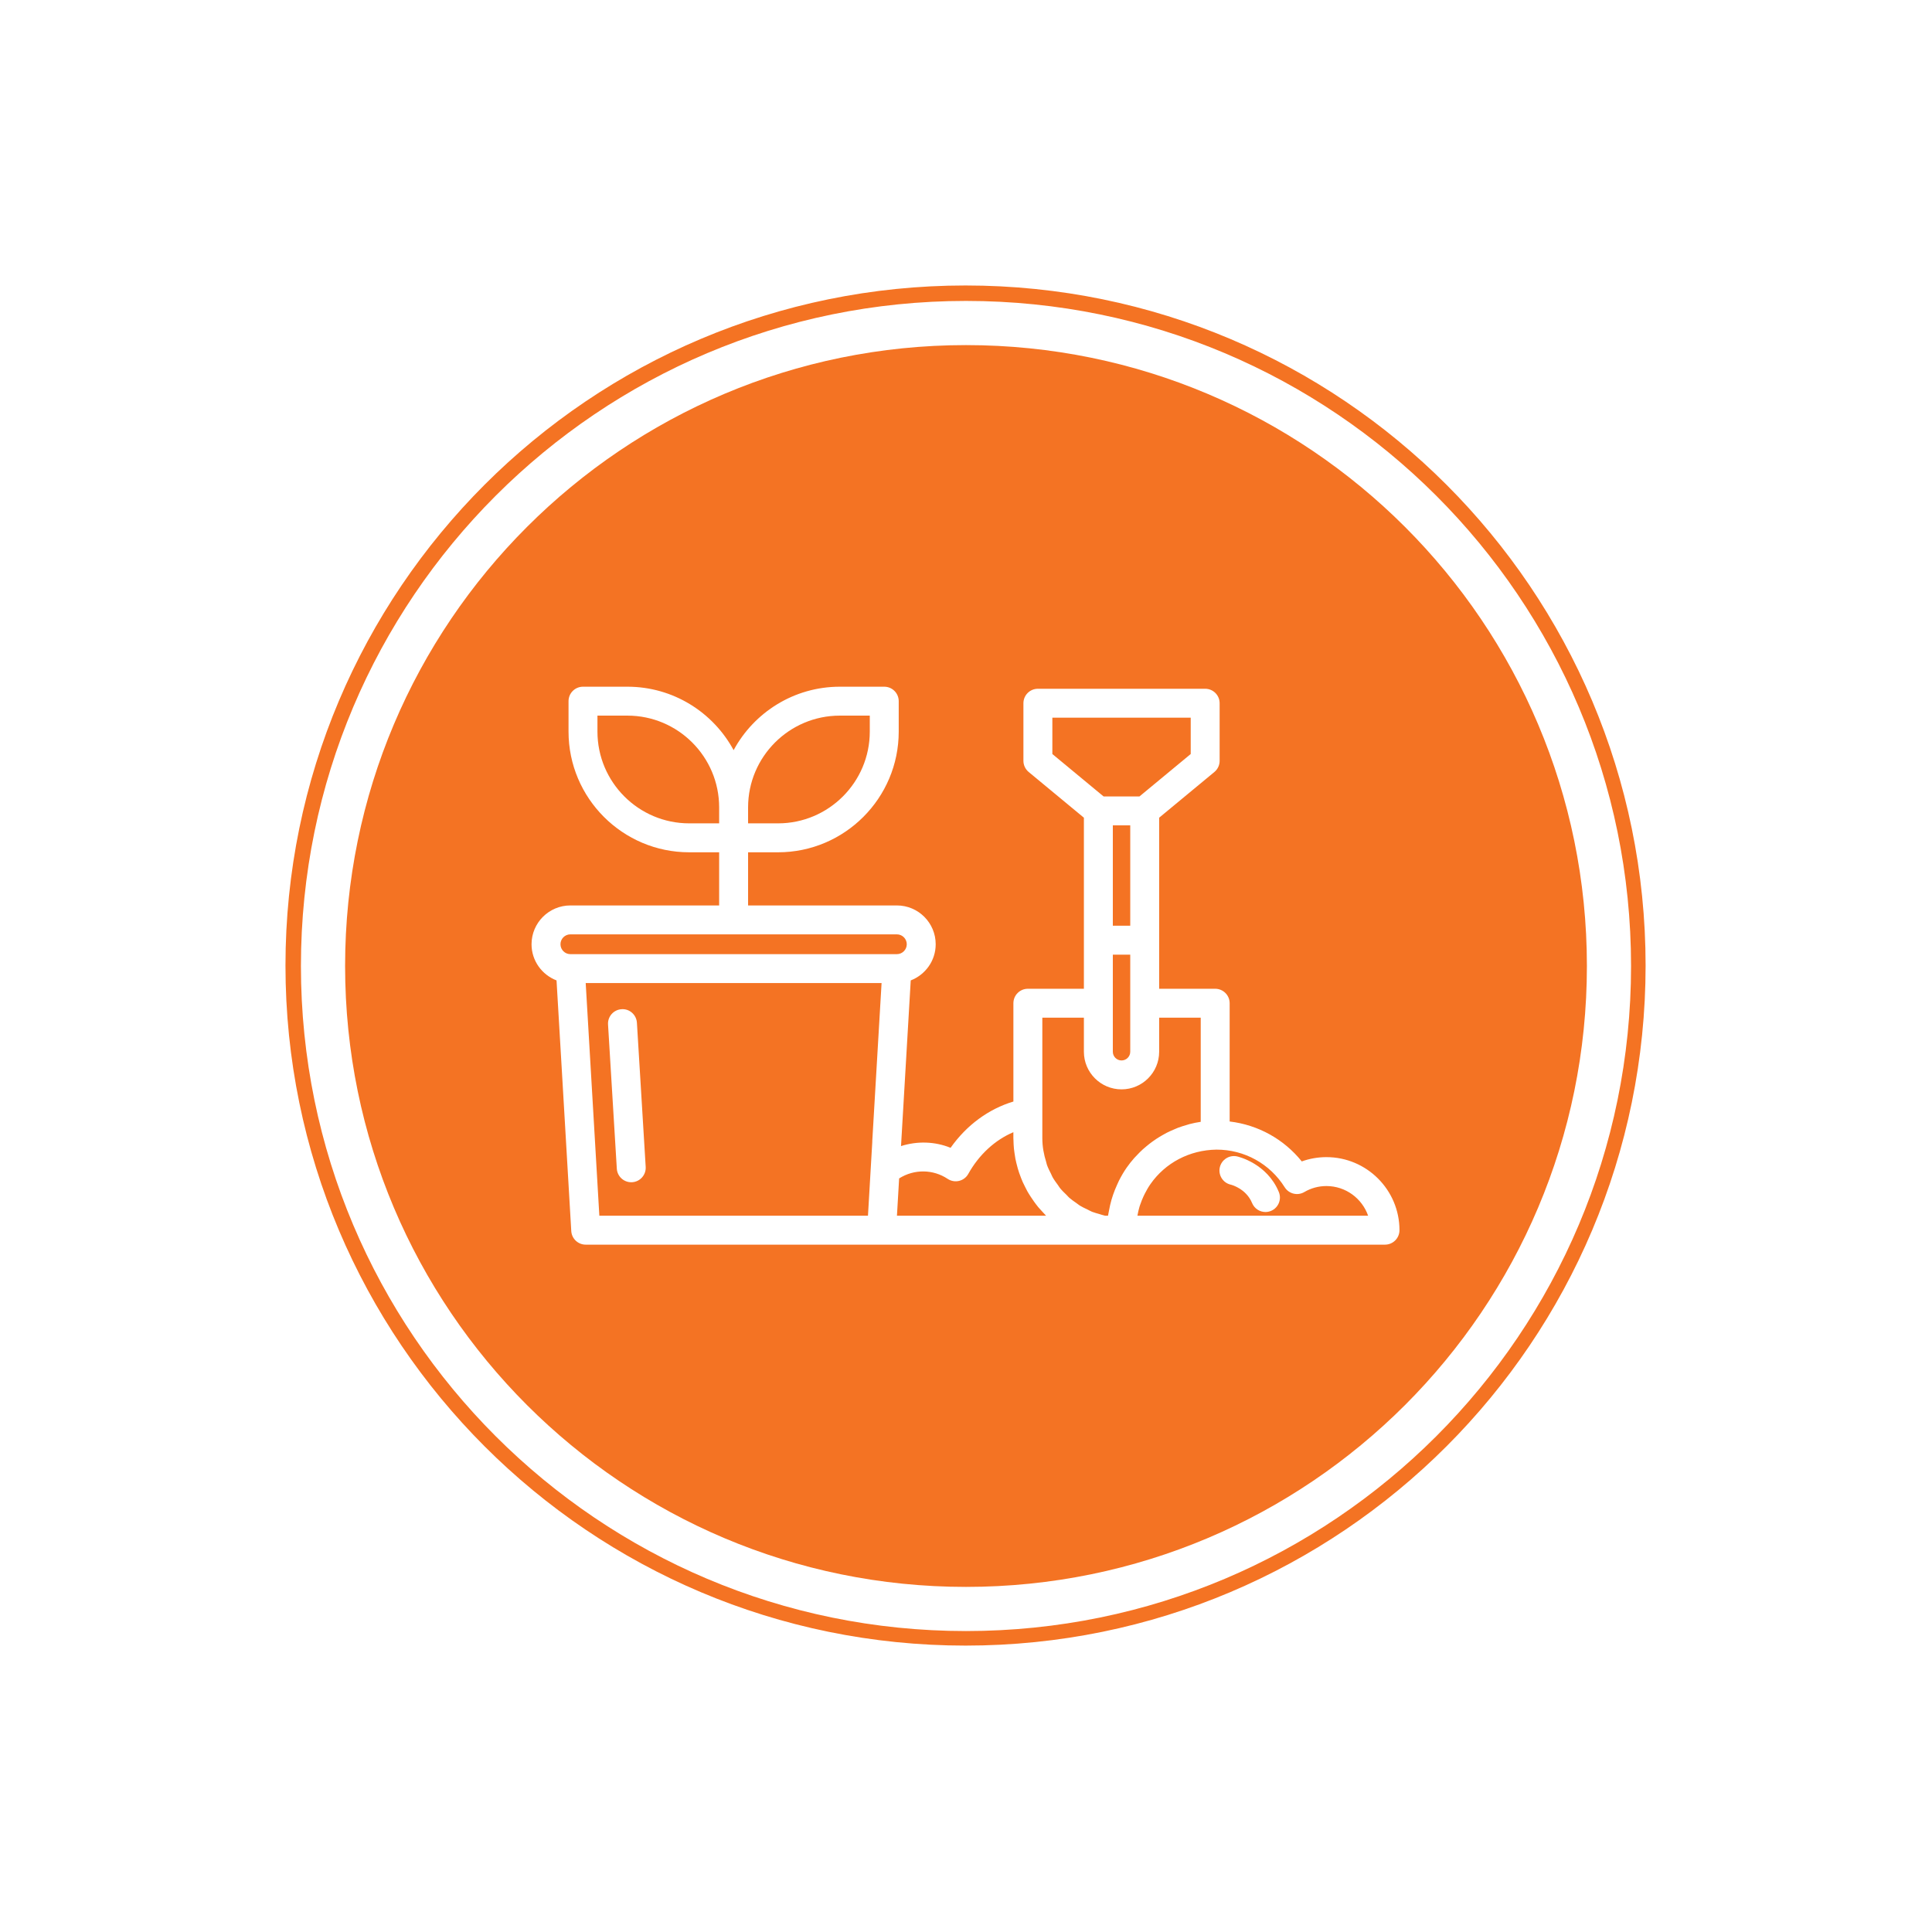 <svg version="1.2" preserveAspectRatio="xMidYMid meet" height="500" viewBox="0 0 375 375" zoomAndPan="magnify" width="500" xmlns:xlink="http://www.w3.org/1999/xlink" xmlns="http://www.w3.org/2000/svg"><defs><clipPath id="45cc615395"><path d="M 122.531 116 L 245 116 L 245 258 L 122.531 258 Z M 122.531 116"></path></clipPath><clipPath id="f9f8d2702e"><path d="M 55.41 55.41 L 319.41 55.41 L 319.41 319.41 L 55.41 319.41 Z M 55.41 55.41"></path></clipPath><clipPath id="0b4489fc06"><path d="M 187.41 55.41 C 114.508 55.41 55.41 114.512 55.41 187.41 C 55.41 260.312 114.508 319.41 187.41 319.41 C 260.312 319.41 319.41 260.312 319.41 187.41 C 319.41 114.512 260.312 55.41 187.41 55.41 Z M 187.41 55.41"></path></clipPath><clipPath id="3f19d3d148"><path d="M 66.984 66.984 L 308.016 66.984 L 308.016 308.016 L 66.984 308.016 Z M 66.984 66.984"></path></clipPath><clipPath id="2f0b9b2bcd"><path d="M 187.5 66.984 C 120.941 66.984 66.984 120.941 66.984 187.5 C 66.984 254.059 120.941 308.016 187.5 308.016 C 254.059 308.016 308.016 254.059 308.016 187.5 C 308.016 120.941 254.059 66.984 187.5 66.984 Z M 187.5 66.984"></path></clipPath><clipPath id="9e70216956"><path d="M 103.172 133 L 271.922 133 L 271.922 242 L 103.172 242 Z M 103.172 133"></path></clipPath></defs><g id="5c1e585bc0"><rect style="fill:#ffffff;fill-opacity:1;stroke:none;" height="375" y="0" width="375" x="0"></rect><rect style="fill:#ffffff;fill-opacity:1;stroke:none;" height="375" y="0" width="375" x="0"></rect><g clip-path="url(#45cc615395)" clip-rule="nonzero"><path d="M 244.777 243.785 L 244.777 208.234 C 244.773 207.906 244.707 207.586 244.578 207.281 C 244.445 206.977 244.266 206.711 244.027 206.477 C 243.793 206.246 243.523 206.066 243.215 205.941 C 242.91 205.816 242.59 205.75 242.262 205.75 C 241.93 205.75 241.609 205.816 241.305 205.941 C 241 206.066 240.727 206.246 240.492 206.477 C 240.258 206.711 240.074 206.977 239.945 207.281 C 239.812 207.586 239.746 207.906 239.742 208.234 C 239.746 208.25 239.738 243.809 239.746 243.82 C 239.727 247.539 230.141 252.719 214.535 252.719 C 198.918 252.719 189.324 247.539 189.305 243.82 L 189.309 139.578 C 195.082 143.52 204.98 145.605 214.52 145.605 C 216.777 145.539 220.57 146.082 220.48 142.82 C 220.457 142.488 220.371 142.172 220.223 141.871 C 220.074 141.574 219.875 141.312 219.621 141.094 C 219.371 140.875 219.09 140.711 218.773 140.602 C 218.457 140.496 218.133 140.453 217.801 140.473 C 203.727 141.605 188.891 136.148 189.32 131.656 C 189.32 128.125 198.398 123.023 213.336 122.742 C 235.445 122.465 252.102 132.926 227.477 139.172 C 227.156 139.25 226.863 139.387 226.598 139.582 C 226.328 139.777 226.109 140.016 225.938 140.297 C 225.766 140.578 225.652 140.879 225.598 141.207 C 225.543 141.531 225.555 141.855 225.625 142.176 C 225.699 142.5 225.832 142.793 226.02 143.062 C 226.211 143.332 226.445 143.559 226.723 143.734 C 227 143.914 227.301 144.031 227.625 144.094 C 227.949 144.152 228.273 144.148 228.598 144.082 C 232.602 143.273 236.316 141.758 239.742 139.539 L 239.742 198.168 C 239.75 198.496 239.816 198.812 239.945 199.117 C 240.074 199.422 240.258 199.688 240.492 199.922 C 240.73 200.152 241 200.332 241.305 200.457 C 241.613 200.582 241.93 200.645 242.262 200.645 C 242.59 200.645 242.91 200.582 243.215 200.457 C 243.52 200.332 243.793 200.152 244.027 199.922 C 244.262 199.688 244.445 199.422 244.574 199.117 C 244.703 198.812 244.773 198.496 244.777 198.168 L 244.777 131.656 C 244.777 122.582 229.188 117.684 214.52 117.684 C 187.344 117.09 122.48 112.457 123.012 130.895 L 122.734 244.031 C 122.551 254.66 141.223 257.133 142.383 256.867 C 142.727 256.883 143.059 256.828 143.379 256.707 C 143.699 256.586 143.984 256.406 144.23 256.168 C 144.48 255.93 144.672 255.656 144.809 255.34 C 144.945 255.023 145.012 254.695 145.016 254.355 L 145.016 243.809 C 149.16 242.949 159.477 241.531 184.273 240.457 C 184.273 240.457 184.281 243.805 184.27 243.809 C 184.727 262.297 244.371 262.32 244.777 243.785 Z M 184.273 131.648 L 184.273 235.418 C 161.359 236.406 150.301 237.703 145.016 238.684 L 145.016 217.375 C 145.012 217.043 144.941 216.727 144.812 216.422 C 144.684 216.117 144.5 215.848 144.266 215.617 C 144.027 215.383 143.758 215.207 143.453 215.078 C 143.145 214.953 142.828 214.891 142.496 214.891 C 142.168 214.891 141.848 214.953 141.543 215.078 C 141.234 215.207 140.965 215.383 140.73 215.617 C 140.492 215.848 140.312 216.117 140.18 216.422 C 140.051 216.727 139.984 217.043 139.98 217.375 C 139.98 224.172 139.977 245.027 139.98 251.551 C 135.887 250.777 128.426 249.109 127.77 244.039 L 128.031 137.523 C 131.684 139.879 135.668 141.32 139.98 141.852 L 139.98 207.305 C 139.984 207.633 140.051 207.953 140.184 208.258 C 140.312 208.559 140.496 208.828 140.73 209.059 C 140.965 209.293 141.238 209.473 141.543 209.598 C 141.848 209.723 142.168 209.785 142.496 209.785 C 142.828 209.785 143.145 209.723 143.453 209.598 C 143.758 209.473 144.027 209.293 144.266 209.059 C 144.5 208.828 144.684 208.559 144.812 208.258 C 144.941 207.953 145.008 207.633 145.016 207.305 L 145.016 139.613 C 145.016 139.297 144.957 138.992 144.844 138.699 C 144.73 138.406 144.566 138.145 144.355 137.914 C 144.141 137.68 143.895 137.496 143.613 137.355 C 143.332 137.215 143.035 137.133 142.723 137.105 C 134.938 136.527 126.301 132.156 128.336 129.074 C 132.84 123.727 157.168 121.121 192.387 121.934 C 187.488 124.27 184.352 127.5 184.273 131.648 Z M 184.273 131.648" style="stroke:none;fill-rule:nonzero;fill:#ffffff;fill-opacity:1;"></path></g><path d="M 169.062 131.82 L 160.152 141.391 C 159.93 141.637 159.766 141.914 159.656 142.223 C 159.543 142.535 159.496 142.855 159.512 143.184 C 159.527 143.512 159.602 143.828 159.742 144.125 C 159.879 144.426 160.07 144.688 160.309 144.91 C 160.551 145.137 160.824 145.309 161.133 145.426 C 161.441 145.539 161.762 145.594 162.09 145.586 C 162.418 145.578 162.734 145.508 163.035 145.375 C 163.34 145.242 163.605 145.059 163.832 144.82 L 172.746 135.25 C 172.965 135.004 173.133 134.727 173.242 134.418 C 173.352 134.105 173.402 133.785 173.387 133.457 C 173.371 133.129 173.297 132.812 173.156 132.512 C 173.02 132.215 172.828 131.953 172.59 131.727 C 172.348 131.504 172.07 131.332 171.766 131.215 C 171.457 131.098 171.137 131.043 170.805 131.051 C 170.477 131.062 170.16 131.133 169.859 131.266 C 169.559 131.398 169.293 131.582 169.062 131.82 Z M 169.062 131.82" style="stroke:none;fill-rule:nonzero;fill:#ffffff;fill-opacity:1;"></path><path d="M 169.062 159.348 L 160.152 168.922 C 159.93 169.164 159.766 169.445 159.656 169.754 C 159.543 170.066 159.496 170.383 159.512 170.715 C 159.527 171.043 159.602 171.355 159.742 171.656 C 159.879 171.957 160.07 172.219 160.309 172.441 C 160.551 172.668 160.824 172.836 161.133 172.953 C 161.441 173.07 161.762 173.125 162.09 173.117 C 162.418 173.109 162.734 173.039 163.035 172.906 C 163.34 172.773 163.605 172.59 163.832 172.352 L 172.746 162.781 C 172.965 162.535 173.133 162.258 173.242 161.945 C 173.352 161.637 173.402 161.316 173.387 160.988 C 173.371 160.656 173.297 160.344 173.156 160.043 C 173.02 159.742 172.828 159.48 172.59 159.258 C 172.348 159.031 172.07 158.859 171.766 158.746 C 171.457 158.629 171.137 158.574 170.805 158.582 C 170.477 158.59 170.16 158.66 169.859 158.793 C 169.559 158.926 169.293 159.113 169.062 159.348 Z M 169.062 159.348" style="stroke:none;fill-rule:nonzero;fill:#ffffff;fill-opacity:1;"></path><path d="M 169.062 186.879 L 160.152 196.453 C 159.93 196.695 159.766 196.977 159.656 197.285 C 159.543 197.598 159.496 197.914 159.512 198.246 C 159.527 198.574 159.602 198.887 159.742 199.188 C 159.879 199.488 160.07 199.75 160.309 199.973 C 160.551 200.199 160.824 200.367 161.133 200.484 C 161.441 200.602 161.762 200.656 162.09 200.648 C 162.418 200.641 162.734 200.57 163.035 200.438 C 163.34 200.305 163.605 200.121 163.832 199.883 L 172.746 190.312 C 172.965 190.066 173.133 189.789 173.242 189.477 C 173.355 189.168 173.402 188.848 173.387 188.52 C 173.375 188.188 173.297 187.875 173.16 187.574 C 173.02 187.273 172.832 187.012 172.59 186.785 C 172.348 186.562 172.074 186.391 171.766 186.273 C 171.457 186.156 171.137 186.102 170.809 186.113 C 170.477 186.121 170.16 186.191 169.859 186.324 C 169.559 186.457 169.293 186.641 169.062 186.879 Z M 169.062 186.879" style="stroke:none;fill-rule:nonzero;fill:#ffffff;fill-opacity:1;"></path><path d="M 169.062 214.41 L 160.152 223.98 C 159.93 224.227 159.766 224.504 159.656 224.816 C 159.543 225.125 159.496 225.445 159.512 225.773 C 159.527 226.105 159.602 226.418 159.742 226.719 C 159.879 227.016 160.07 227.277 160.309 227.504 C 160.551 227.727 160.824 227.898 161.133 228.016 C 161.441 228.133 161.762 228.188 162.09 228.18 C 162.418 228.168 162.734 228.098 163.035 227.969 C 163.34 227.836 163.605 227.648 163.832 227.414 L 172.746 217.844 C 172.965 217.598 173.133 217.32 173.242 217.008 C 173.355 216.699 173.402 216.379 173.387 216.047 C 173.371 215.719 173.297 215.402 173.156 215.105 C 173.02 214.805 172.828 214.543 172.59 214.316 C 172.348 214.094 172.074 213.922 171.766 213.805 C 171.457 213.688 171.137 213.633 170.809 213.645 C 170.477 213.652 170.16 213.723 169.859 213.855 C 169.559 213.988 169.293 214.172 169.062 214.41 Z M 169.062 214.41" style="stroke:none;fill-rule:nonzero;fill:#ffffff;fill-opacity:1;"></path><path d="M 228.598 132.082 C 228.461 131.777 228.27 131.508 228.027 131.281 C 227.781 131.051 227.504 130.879 227.191 130.762 C 226.879 130.641 226.559 130.59 226.223 130.598 C 225.891 130.609 225.57 130.684 225.266 130.82 C 223.566 131.531 221.812 132.07 220.004 132.43 C 218.199 132.793 216.375 132.977 214.531 132.977 C 212.688 132.977 210.863 132.793 209.059 132.43 C 207.25 132.07 205.496 131.531 203.797 130.82 C 203.492 130.688 203.176 130.621 202.848 130.613 C 202.516 130.605 202.195 130.664 201.887 130.781 C 201.578 130.902 201.305 131.074 201.066 131.301 C 200.824 131.531 200.637 131.793 200.5 132.098 C 200.363 132.398 200.293 132.715 200.281 133.043 C 200.27 133.375 200.32 133.695 200.434 134.004 C 200.551 134.312 200.719 134.59 200.941 134.836 C 201.164 135.078 201.426 135.27 201.727 135.41 C 203.75 136.277 205.84 136.934 207.996 137.375 C 210.152 137.82 212.328 138.039 214.531 138.039 C 216.73 138.039 218.91 137.82 221.066 137.375 C 223.223 136.934 225.312 136.277 227.336 135.41 C 227.641 135.273 227.906 135.082 228.133 134.84 C 228.363 134.598 228.535 134.316 228.656 134.008 C 228.773 133.695 228.828 133.371 228.816 133.039 C 228.809 132.703 228.734 132.387 228.598 132.082 Z M 228.598 132.082" style="stroke:none;fill-rule:nonzero;fill:#ffffff;fill-opacity:1;"></path><g clip-path="url(#f9f8d2702e)" clip-rule="nonzero"><g clip-path="url(#0b4489fc06)" clip-rule="nonzero"><path transform="matrix(0.75,0,0,0.75,55.411,55.411)" d="M 176.116 -0.002 C 78.848 -0.002 -0.002 78.853 -0.002 176.116 C -0.002 273.383 78.848 352.233 176.116 352.233 C 273.383 352.233 352.233 273.383 352.233 176.116 C 352.233 78.853 273.383 -0.002 176.116 -0.002 Z M 176.116 -0.002" style="fill:none;stroke-width:8;stroke-linecap:butt;stroke-linejoin:miter;stroke:#f47323;stroke-opacity:1;stroke-miterlimit:4;"></path></g></g><g clip-path="url(#3f19d3d148)" clip-rule="nonzero"><g clip-path="url(#2f0b9b2bcd)" clip-rule="nonzero"><path d="M 66.984 66.984 L 308.016 66.984 L 308.016 308.016 L 66.984 308.016 Z M 66.984 66.984" style="stroke:none;fill-rule:nonzero;fill:#f47323;fill-opacity:1;"></path></g></g><g clip-path="url(#9e70216956)" clip-rule="nonzero"><path d="M 108.023 190.297 L 109.059 207.867 L 110.883 238.941 C 110.969 240.426 112.199 241.586 113.684 241.586 L 214.133 241.586 C 214.133 241.586 214.137 241.586 214.137 241.586 C 214.141 241.586 214.141 241.586 214.145 241.586 L 268.828 241.586 C 270.379 241.586 271.637 240.328 271.637 238.777 C 271.637 230.957 265.273 224.598 257.457 224.598 C 255.816 224.598 254.195 224.883 252.672 225.43 C 249.188 221.098 244.191 218.336 238.676 217.68 L 238.676 194.727 C 238.676 193.176 237.418 191.918 235.867 191.918 L 224.992 191.918 L 224.992 158.715 L 235.715 149.84 C 236.359 149.305 236.73 148.512 236.73 147.676 L 236.73 136.496 C 236.73 134.945 235.477 133.688 233.926 133.688 L 201.453 133.688 C 199.902 133.688 198.645 134.945 198.645 136.496 L 198.645 147.676 C 198.645 148.512 199.02 149.305 199.664 149.84 L 210.383 158.715 L 210.383 191.918 L 199.508 191.918 C 197.957 191.918 196.699 193.176 196.699 194.727 L 196.699 213.805 C 191.879 215.254 187.598 218.402 184.508 222.789 C 181.449 221.543 178.043 221.453 174.887 222.453 L 176.773 190.297 C 179.598 189.207 181.617 186.484 181.617 183.277 C 181.617 179.125 178.238 175.746 174.086 175.746 L 145.203 175.746 L 145.203 165.43 L 151.02 165.43 C 163.934 165.43 174.441 154.922 174.441 142.004 L 174.441 136.098 C 174.441 134.547 173.184 133.289 171.633 133.289 L 163.012 133.289 C 154.113 133.289 146.359 138.277 142.395 145.605 C 138.434 138.277 130.68 133.289 121.781 133.289 L 113.16 133.289 C 111.605 133.289 110.352 134.547 110.352 136.098 L 110.352 142.004 C 110.352 154.922 120.859 165.43 133.773 165.43 L 139.586 165.43 L 139.586 175.746 L 110.707 175.746 C 106.555 175.746 103.172 179.125 103.172 183.277 C 103.172 186.488 105.195 189.211 108.023 190.297 Z M 145.203 158.645 L 145.203 156.711 C 145.203 146.891 153.191 138.902 163.012 138.902 L 168.824 138.902 L 168.824 142.004 C 168.824 151.824 160.836 159.812 151.02 159.812 L 145.203 159.812 Z M 169.312 221.602 L 168.992 227.07 C 168.992 227.07 168.992 227.074 168.992 227.074 L 168.781 230.688 L 168.473 235.969 L 116.332 235.969 L 115.488 221.547 C 115.488 221.543 115.488 221.539 115.488 221.535 L 114.828 210.301 L 113.684 190.812 L 171.113 190.812 L 169.305 221.535 C 169.305 221.559 169.316 221.578 169.312 221.602 Z M 236.133 223.141 C 241.539 223.141 246.484 225.875 249.363 230.453 C 250.176 231.734 251.859 232.145 253.168 231.375 C 254.457 230.613 255.938 230.211 257.457 230.211 C 261.195 230.211 264.383 232.621 265.551 235.969 L 220.773 235.969 C 220.883 235.371 221.008 234.773 221.184 234.195 C 221.223 234.062 221.277 233.934 221.32 233.805 C 221.504 233.258 221.719 232.723 221.961 232.199 C 222.043 232.023 222.125 231.848 222.215 231.676 C 222.535 231.051 222.883 230.434 223.289 229.852 C 226.16 225.719 230.879 223.211 236.133 223.141 Z M 204.262 146.355 L 204.262 139.305 L 231.117 139.305 L 231.117 146.355 L 221.172 154.586 L 214.203 154.586 Z M 216 179.684 L 216 160.203 L 219.379 160.203 L 219.379 179.684 Z M 219.379 185.301 L 219.379 204.145 C 219.379 205.074 218.621 205.832 217.688 205.832 C 216.758 205.832 216 205.074 216 204.145 L 216 185.301 Z M 202.316 197.535 L 210.383 197.535 L 210.383 204.145 C 210.383 208.172 213.66 211.445 217.688 211.445 C 221.719 211.445 224.992 208.172 224.992 204.145 L 224.992 197.535 L 233.059 197.535 L 233.059 217.746 C 232.32 217.855 231.59 218.004 230.867 218.191 C 230.703 218.234 230.547 218.293 230.383 218.34 C 229.789 218.508 229.203 218.691 228.629 218.906 C 228.359 219.008 228.102 219.129 227.84 219.242 C 227.383 219.438 226.926 219.637 226.48 219.863 C 226.203 220.008 225.93 220.16 225.66 220.316 C 225.246 220.551 224.84 220.797 224.445 221.055 C 224.176 221.23 223.914 221.414 223.656 221.602 C 223.27 221.883 222.895 222.18 222.527 222.484 C 222.289 222.684 222.047 222.879 221.82 223.09 C 221.434 223.438 221.07 223.812 220.711 224.191 C 220.527 224.387 220.332 224.57 220.156 224.773 C 219.633 225.367 219.137 225.988 218.68 226.645 C 218.117 227.453 217.629 228.305 217.188 229.172 C 217.051 229.441 216.938 229.719 216.812 229.992 C 216.527 230.621 216.27 231.258 216.047 231.906 C 215.941 232.219 215.836 232.531 215.746 232.852 C 215.547 233.539 215.391 234.238 215.262 234.945 C 215.215 235.207 215.148 235.465 215.109 235.734 C 215.098 235.812 215.074 235.891 215.066 235.969 L 214.496 235.969 C 214.105 235.887 213.742 235.75 213.363 235.641 C 212.898 235.5 212.418 235.387 211.969 235.207 C 211.645 235.078 211.348 234.895 211.035 234.742 C 210.555 234.512 210.07 234.297 209.621 234.02 C 209.371 233.863 209.148 233.668 208.906 233.5 C 208.438 233.172 207.965 232.852 207.539 232.477 C 207.344 232.305 207.18 232.098 206.996 231.914 C 206.566 231.496 206.133 231.082 205.754 230.617 C 205.602 230.43 205.488 230.215 205.344 230.02 C 204.977 229.523 204.609 229.027 204.305 228.488 C 204.191 228.293 204.121 228.07 204.016 227.867 C 203.73 227.305 203.441 226.738 203.223 226.137 C 203.156 225.949 203.125 225.742 203.066 225.551 C 202.602 224.086 202.316 222.547 202.316 220.949 Z M 183.938 228.816 C 184.59 229.25 185.395 229.391 186.152 229.211 C 186.918 229.027 187.566 228.535 187.945 227.848 C 190.043 224.094 193.133 221.27 196.695 219.758 L 196.695 220.949 C 196.695 221.078 196.715 221.199 196.715 221.328 C 196.727 221.867 196.75 222.402 196.801 222.934 C 196.824 223.207 196.871 223.473 196.906 223.742 C 196.961 224.129 197.012 224.52 197.086 224.898 C 197.145 225.191 197.211 225.477 197.281 225.762 C 197.363 226.117 197.453 226.465 197.555 226.812 C 197.641 227.102 197.73 227.387 197.824 227.668 C 197.941 228.008 198.066 228.34 198.195 228.668 C 198.309 228.945 198.414 229.219 198.535 229.488 C 198.688 229.82 198.852 230.145 199.016 230.465 C 199.145 230.719 199.266 230.977 199.406 231.223 C 199.613 231.594 199.844 231.949 200.074 232.305 C 200.273 232.613 200.477 232.914 200.691 233.211 C 200.965 233.586 201.238 233.961 201.535 234.32 C 201.723 234.547 201.93 234.762 202.129 234.98 C 202.359 235.238 202.586 235.492 202.828 235.738 C 202.902 235.812 202.969 235.895 203.043 235.969 L 174.098 235.969 L 174.363 231.414 L 174.52 228.73 C 177.453 226.879 181.125 226.941 183.938 228.816 Z M 133.773 159.812 C 123.953 159.812 115.965 151.824 115.965 142.004 L 115.965 138.902 L 121.781 138.902 C 131.602 138.902 139.586 146.891 139.586 156.711 L 139.586 159.812 Z M 110.707 181.359 L 174.086 181.359 C 175.141 181.359 176.004 182.223 176.004 183.277 C 176.004 184.336 175.141 185.199 174.086 185.199 L 110.707 185.199 C 109.648 185.199 108.789 184.336 108.789 183.277 C 108.789 182.223 109.648 181.359 110.707 181.359 Z M 110.707 181.359" style="stroke:none;fill-rule:nonzero;fill:#ffffff;fill-opacity:1;"></path></g><path d="M 120.652 195.887 C 119.102 195.98 117.926 197.309 118.02 198.859 L 119.723 226.836 C 119.812 228.324 121.051 229.473 122.523 229.473 C 122.578 229.473 122.637 229.473 122.695 229.469 C 124.242 229.375 125.422 228.043 125.328 226.496 L 123.625 198.516 C 123.531 196.969 122.195 195.773 120.652 195.887 Z M 120.652 195.887" style="stroke:none;fill-rule:nonzero;fill:#ffffff;fill-opacity:1;"></path><path d="M 238.891 229.941 C 238.922 229.945 241.859 230.672 243.031 233.512 C 243.48 234.594 244.523 235.25 245.625 235.25 C 245.984 235.25 246.348 235.18 246.699 235.035 C 248.133 234.441 248.812 232.801 248.219 231.367 C 245.93 225.812 240.352 224.512 240.113 224.457 C 238.605 224.129 237.102 225.078 236.762 226.59 C 236.426 228.102 237.379 229.602 238.891 229.941 Z M 238.891 229.941" style="stroke:none;fill-rule:nonzero;fill:#ffffff;fill-opacity:1;"></path></g></svg>